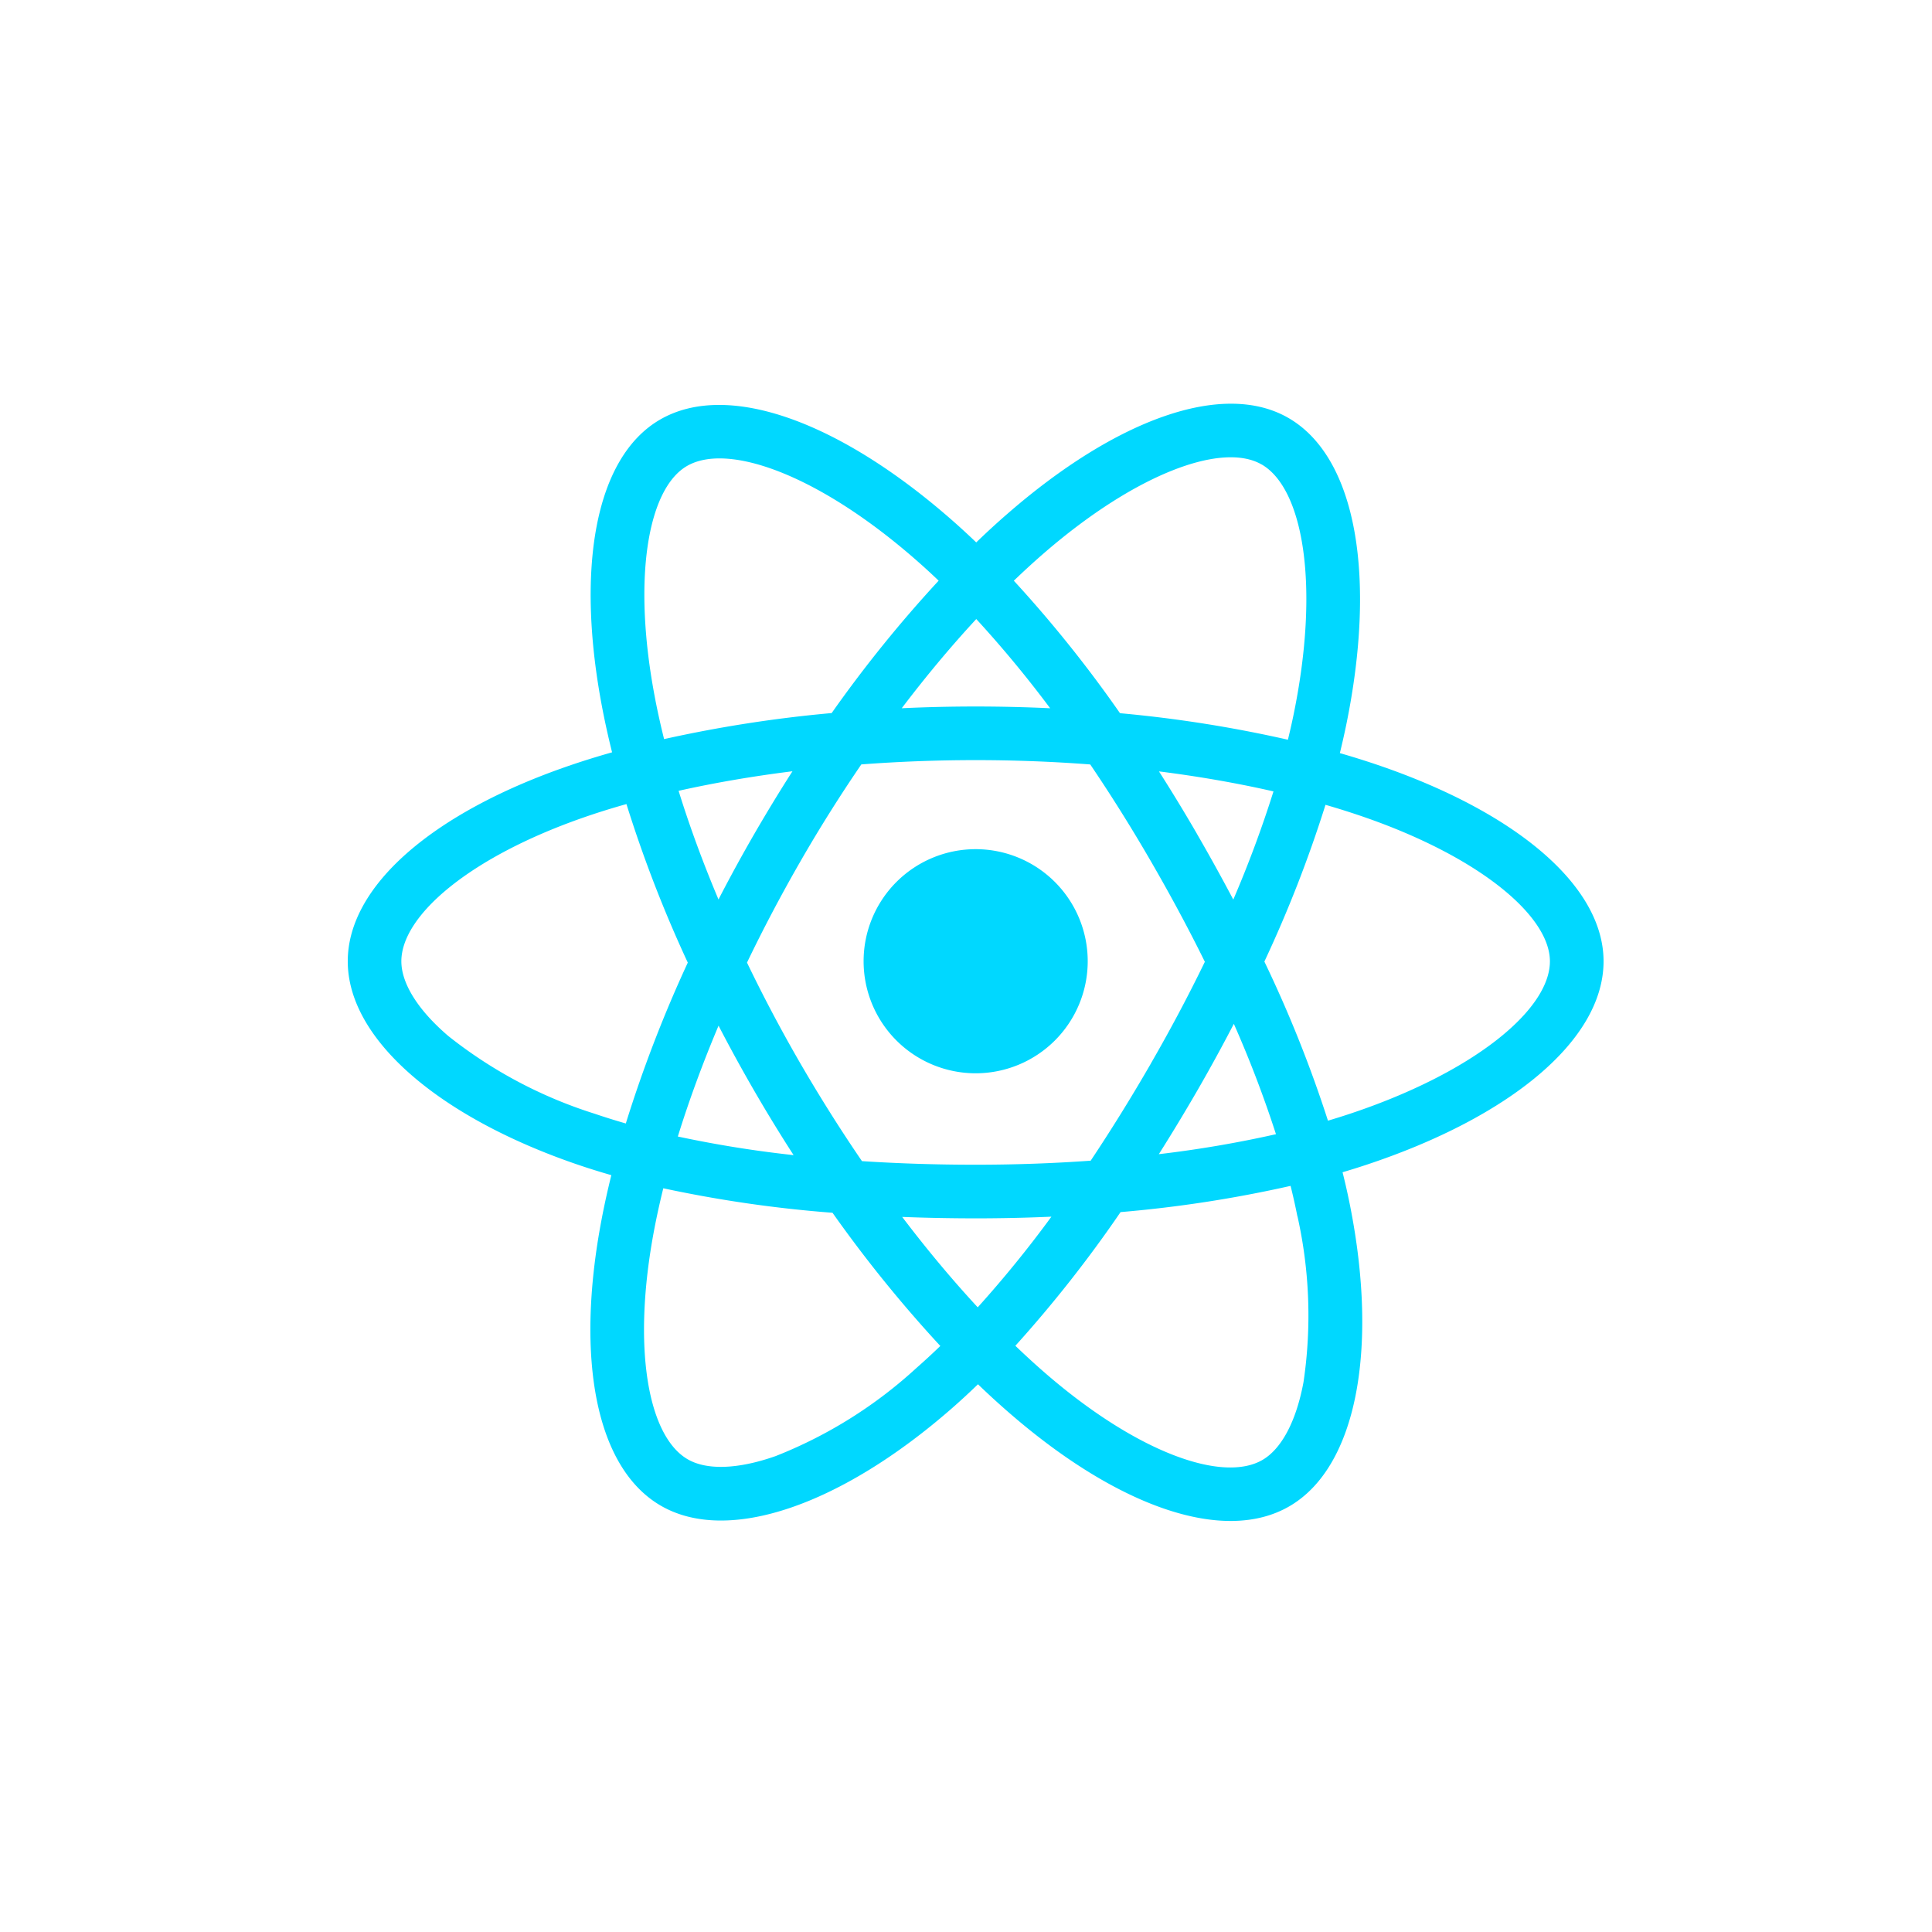 <svg xmlns="http://www.w3.org/2000/svg" xmlns:xlink="http://www.w3.org/1999/xlink" width="100" height="100" viewBox="0 0 100 100">
  <defs>
    <clipPath id="clip-React_Native">
      <rect width="100" height="100"/>
    </clipPath>
  </defs>
  <g id="React_Native" data-name="React Native" clip-path="url(#clip-React_Native)">
    <g id="ReactJS" transform="translate(18 20.896)">
      <path id="Path_919" data-name="Path 919" d="M53.443,18.744q-1.011-.348-2.092-.659.177-.724.323-1.427c1.584-7.689.548-13.883-2.988-15.922-3.391-1.955-8.936.083-14.537,4.958q-.808.7-1.619,1.485-.539-.516-1.077-.995C25.583.972,19.7-1.224,16.167.821,12.779,2.782,11.776,8.6,13.2,15.891q.207,1.056.481,2.153c-.833.236-1.637.488-2.406.756C4.395,21.2,0,24.961,0,28.861,0,32.889,4.718,36.93,11.886,39.38q.848.29,1.757.55-.295,1.186-.51,2.32c-1.359,7.16-.3,12.845,3.081,14.794,3.49,2.012,9.347-.056,15.05-5.041q.676-.591,1.356-1.25.881.849,1.757,1.6c5.524,4.754,10.98,6.673,14.356,4.719,3.486-2.018,4.62-8.126,3.148-15.556q-.168-.851-.39-1.737.617-.182,1.209-.378C60.152,36.934,65,32.943,65,28.861c0-3.914-4.537-7.7-11.557-10.117ZM51.827,36.768q-.533.176-1.092.342a65.141,65.141,0,0,0-3.291-8.235,65.12,65.12,0,0,0,3.163-8.114q1,.289,1.932.61c6.015,2.071,9.684,5.132,9.684,7.491,0,2.513-3.962,5.775-10.4,7.907Zm-2.67,5.29a23.518,23.518,0,0,1,.313,8.579c-.387,2.087-1.166,3.478-2.128,4.035-2.048,1.185-6.429-.356-11.153-4.421q-.812-.7-1.634-1.49A65.2,65.2,0,0,0,40,41.842a64.807,64.807,0,0,0,8.8-1.357q.2.8.352,1.572Zm-27,12.409c-2,.707-3.6.727-4.559.171-2.05-1.182-2.9-5.747-1.74-11.871q.2-1.052.474-2.158a65.313,65.313,0,0,0,8.759,1.268,67.608,67.608,0,0,0,5.58,6.894q-.622.6-1.238,1.141a23.519,23.519,0,0,1-7.276,4.555ZM12.784,36.752A23.519,23.519,0,0,1,5.2,32.724c-1.612-1.38-2.426-2.751-2.426-3.863,0-2.367,3.529-5.386,9.414-7.438.714-.249,1.462-.484,2.237-.7A66.56,66.56,0,0,0,17.6,28.929a67.652,67.652,0,0,0-3.208,8.326q-.83-.239-1.6-.5Zm3.143-21.394c-1.222-6.243-.41-10.952,1.631-12.134,2.175-1.259,6.983.536,12.051,5.036q.486.431.975.9a66.531,66.531,0,0,0-5.537,6.852,67.864,67.864,0,0,0-8.674,1.348q-.254-1.021-.447-2Zm28.038,6.923Q43,20.615,41.988,19.031c2.074.262,4.061.61,5.927,1.036a59.3,59.3,0,0,1-2.08,5.6q-.885-1.679-1.87-3.383ZM32.531,11.145a59.391,59.391,0,0,1,3.825,4.618q-1.907-.09-3.856-.091-1.928,0-3.826.09c1.263-1.665,2.557-3.212,3.857-4.616ZM21.024,22.3q-.964,1.671-1.835,3.361c-.809-1.918-1.5-3.8-2.065-5.624,1.855-.415,3.832-.754,5.893-1.012q-1.024,1.6-1.993,3.275Zm2.052,16.593a59.094,59.094,0,0,1-5.991-.963c.574-1.853,1.281-3.779,2.107-5.738q.873,1.686,1.843,3.363h0q.988,1.706,2.041,3.338Zm9.532,7.879c-1.316-1.42-2.629-2.991-3.911-4.68q1.867.073,3.8.074,1.987,0,3.924-.087a59.075,59.075,0,0,1-3.816,4.694Zm13.253-14.68a58.875,58.875,0,0,1,2.183,5.718,58.907,58.907,0,0,1-6.063,1.034q1.012-1.6,2-3.307.993-1.723,1.885-3.444ZM41.571,34.15c-1.016,1.762-2.059,3.443-3.118,5.031-1.929.138-3.922.209-5.953.209s-3.99-.063-5.885-.186c-1.1-1.608-2.167-3.3-3.177-5.039h0c-1.007-1.739-1.934-3.493-2.773-5.237.84-1.748,1.764-3.5,2.765-5.24h0c1-1.741,2.06-3.419,3.152-5.018,1.933-.146,3.915-.222,5.919-.222h0c2.012,0,4,.077,5.93.224,1.075,1.587,2.124,3.26,3.132,5,1.019,1.761,1.955,3.5,2.8,5.215-.844,1.74-1.778,3.5-2.793,5.261ZM47.3,3.142C49.475,4.4,50.322,9.459,48.954,16.1q-.131.635-.292,1.292a66.518,66.518,0,0,0-8.691-1.373,65.211,65.211,0,0,0-5.495-6.857q.749-.721,1.495-1.371c4.8-4.176,9.284-5.825,11.327-4.647ZM32.5,23.057a5.8,5.8,0,1,1-5.8,5.8,5.8,5.8,0,0,1,5.8-5.8Z" transform="translate(0 0)" fill="#00d8ff"/>
    </g>
  </g>
</svg>
